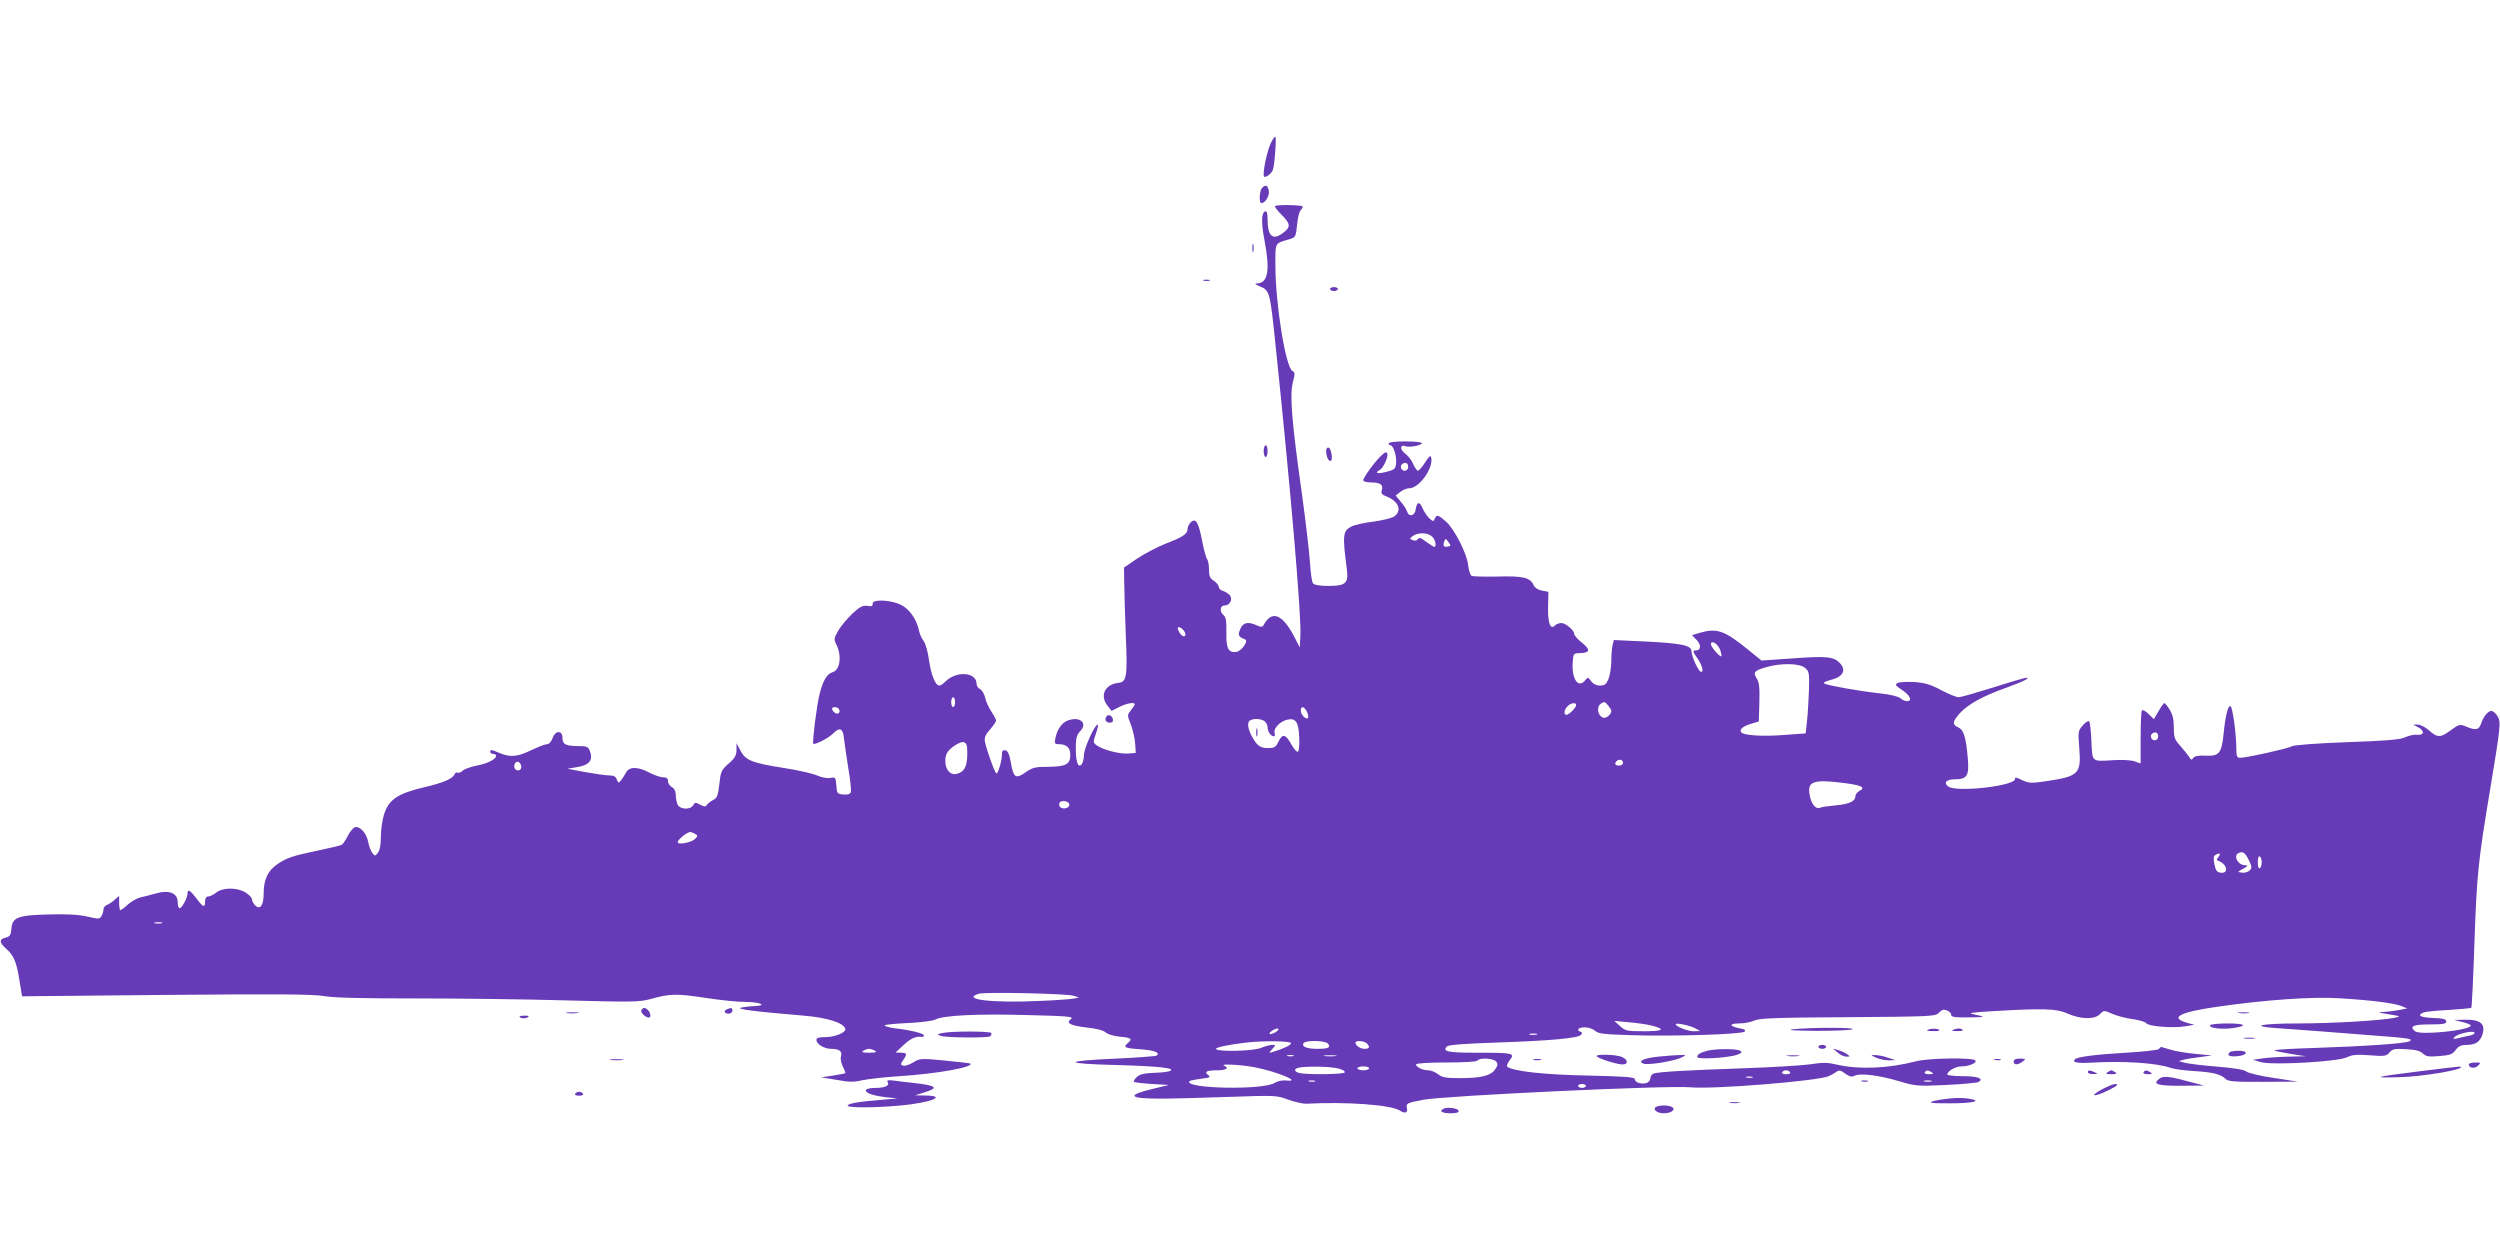 <?xml version="1.0" standalone="no"?>
<!DOCTYPE svg PUBLIC "-//W3C//DTD SVG 20010904//EN"
 "http://www.w3.org/TR/2001/REC-SVG-20010904/DTD/svg10.dtd">
<svg version="1.0" xmlns="http://www.w3.org/2000/svg"
 width="1280pt" height="640pt" viewBox="0 0 1280 640"
 preserveAspectRatio="xMidYMid meet">
<g transform="translate(0,640) scale(0.1,-0.1)"
fill="#673ab7" stroke="none">
<path d="M6506 5666 c-16 -34 -36 -121 -36 -158 0 -15 3 -17 19 -9 10 6 22 18
27 28 10 23 21 173 13 173 -4 0 -14 -15 -23 -34z"/>
<path d="M6462 5438 c-14 -14 -17 -78 -4 -78 21 0 44 40 38 65 -7 28 -16 31
-34 13z"/>
<path d="M6528 5345 c-3 -3 12 -23 33 -44 46 -46 48 -62 13 -90 -57 -45 -84
-23 -84 67 0 30 -4 42 -12 40 -20 -7 -21 -58 -4 -148 30 -154 18 -219 -37
-221 -16 0 -12 -4 15 -16 48 -19 51 -30 77 -283 77 -733 135 -1404 129 -1505
l-3 -60 -31 60 c-59 111 -112 131 -153 57 -8 -14 -13 -14 -36 -4 -45 21 -71
15 -85 -19 -13 -31 -10 -39 25 -53 19 -7 -19 -61 -46 -64 -40 -5 -52 19 -50
102 1 55 -2 76 -14 86 -22 18 -19 50 5 50 28 0 44 34 25 54 -8 8 -24 18 -35
21 -11 3 -20 13 -20 20 0 8 -11 22 -25 31 -20 13 -25 25 -25 58 0 23 -4 46 -9
52 -5 5 -17 47 -26 94 -18 96 -33 121 -59 95 -9 -9 -16 -25 -16 -35 0 -24 -26
-41 -118 -76 -39 -16 -102 -49 -140 -74 l-67 -46 1 -75 c0 -41 4 -162 8 -269
9 -213 5 -241 -36 -246 -71 -7 -99 -65 -57 -118 l20 -26 39 20 c38 19 80 27
80 14 0 -3 -9 -17 -20 -31 -19 -24 -19 -25 0 -73 10 -26 20 -69 22 -96 l3 -49
-38 -3 c-42 -4 -132 19 -162 42 -19 14 -19 16 -4 60 9 25 13 46 9 46 -15 0
-70 -122 -70 -154 0 -17 -5 -38 -10 -46 -18 -28 -32 6 -32 75 0 56 4 71 23 92
40 41 -3 77 -64 54 -31 -12 -54 -45 -63 -89 -6 -28 -4 -32 15 -32 41 0 61 -18
61 -54 0 -49 -21 -61 -111 -62 -68 0 -82 -3 -119 -29 -50 -35 -61 -27 -75 53
-7 41 -15 58 -27 60 -13 3 -18 -3 -18 -20 0 -31 -19 -98 -28 -98 -8 0 -50 118
-59 162 -4 21 2 36 26 63 17 20 31 40 31 46 0 5 -11 26 -25 47 -13 20 -28 52
-31 70 -4 18 -15 37 -25 43 -11 5 -19 18 -19 28 0 60 -103 68 -160 11 -11 -11
-24 -20 -30 -20 -21 0 -42 53 -53 127 -6 45 -18 88 -28 101 -10 13 -21 37 -24
55 -13 59 -51 112 -96 132 -54 25 -145 27 -141 4 1 -12 -5 -15 -27 -11 -24 3
-38 -4 -76 -39 -25 -24 -58 -62 -72 -86 -24 -42 -25 -45 -9 -77 27 -58 16
-128 -22 -138 -28 -8 -49 -43 -66 -113 -15 -61 -38 -246 -32 -253 8 -7 77 28
102 53 35 35 51 26 56 -32 3 -26 13 -94 22 -151 10 -56 15 -110 12 -118 -4
-10 -16 -14 -38 -12 -31 3 -33 5 -36 47 -3 41 -5 43 -30 38 -16 -3 -44 2 -67
12 -22 10 -99 28 -172 39 -164 26 -196 39 -222 89 l-20 38 0 -35 c-1 -28 -8
-42 -41 -70 -37 -33 -40 -40 -47 -105 -7 -59 -11 -71 -32 -81 -13 -7 -27 -18
-32 -25 -6 -11 -13 -10 -34 1 -24 13 -28 12 -36 -3 -14 -24 -65 -22 -79 2 -5
11 -10 33 -10 50 0 20 -7 34 -20 41 -11 6 -20 20 -20 30 0 15 -7 20 -24 20
-14 0 -46 11 -73 25 -57 31 -103 30 -118 -1 -6 -12 -17 -29 -25 -39 -13 -16
-14 -15 -22 4 -5 15 -16 21 -40 21 -18 0 -73 8 -123 17 l-90 17 53 9 c60 10
80 36 62 82 -8 21 -16 25 -52 25 -71 0 -88 8 -88 41 0 41 -37 41 -51 -1 -6
-17 -18 -30 -27 -30 -10 0 -46 -14 -82 -31 -71 -34 -107 -38 -163 -14 -43 18
-47 18 -47 5 0 -5 7 -10 15 -10 8 0 15 -4 15 -10 0 -17 -45 -40 -100 -50 -29
-6 -62 -17 -71 -26 -10 -9 -22 -13 -27 -10 -6 3 -12 -1 -15 -9 -9 -22 -58 -43
-152 -65 -141 -33 -186 -64 -210 -144 -8 -27 -15 -77 -15 -111 0 -39 -5 -68
-15 -81 -15 -18 -15 -18 -29 -1 -8 11 -17 36 -21 57 -8 44 -44 84 -69 74 -9
-4 -26 -24 -36 -45 -11 -21 -24 -41 -30 -44 -6 -4 -61 -17 -123 -30 -130 -27
-159 -37 -209 -71 -47 -33 -68 -78 -68 -147 0 -63 -18 -88 -44 -62 -9 9 -16
23 -16 31 0 8 -15 23 -32 34 -44 27 -117 27 -151 0 -14 -11 -32 -20 -41 -20
-10 0 -16 -9 -16 -25 0 -35 -10 -31 -44 15 -32 42 -46 50 -46 25 0 -22 -29
-75 -40 -75 -6 0 -10 13 -10 29 0 50 -44 67 -118 45 -26 -7 -59 -16 -74 -19
-15 -3 -43 -19 -62 -35 -18 -17 -36 -30 -40 -30 -3 0 -6 17 -6 37 l0 36 -23
-20 c-12 -11 -30 -23 -39 -26 -10 -4 -18 -14 -18 -22 0 -9 -4 -24 -10 -34 -9
-17 -13 -18 -72 -4 -44 10 -104 14 -198 11 -160 -4 -187 -14 -192 -75 -2 -30
-8 -38 -27 -43 -36 -8 -36 -25 0 -57 40 -35 54 -68 69 -166 l13 -78 736 7
c575 5 752 4 810 -6 52 -9 194 -12 470 -12 218 0 563 -4 767 -10 342 -9 375
-9 435 7 99 28 134 28 281 6 75 -12 168 -21 207 -21 73 0 113 -19 44 -21 -21
-1 -51 -4 -68 -8 -31 -7 65 -20 319 -41 120 -10 204 -36 214 -67 5 -19 -52
-43 -103 -43 -32 0 -45 -4 -45 -14 0 -22 40 -46 75 -46 42 0 59 -13 51 -38 -4
-12 0 -34 9 -52 9 -18 15 -33 13 -35 -2 -1 -30 -7 -63 -12 l-60 -9 79 -13 c63
-12 89 -12 130 -2 28 6 114 16 191 21 190 12 383 46 363 65 -1 1 -60 8 -130
15 -124 12 -129 11 -163 -10 -20 -12 -42 -19 -51 -16 -14 5 -14 8 0 28 22 31
20 38 -11 38 l-28 1 42 39 c36 34 64 46 96 41 4 0 7 3 7 8 0 10 -68 27 -147
36 -29 4 -53 10 -53 15 0 4 53 9 118 12 66 3 128 11 141 18 41 21 207 30 465
23 211 -5 246 -8 230 -20 -29 -21 -5 -34 81 -44 49 -5 85 -15 96 -25 11 -10
42 -19 74 -22 57 -5 65 -11 40 -32 -26 -22 -17 -27 61 -32 73 -5 108 -18 85
-33 -6 -3 -99 -10 -205 -15 -278 -12 -278 -26 1 -33 220 -6 308 -16 272 -31
-9 -4 -46 -8 -82 -9 -48 -2 -70 -7 -86 -21 -12 -11 -18 -22 -15 -25 3 -3 45
-8 92 -11 l87 -5 -75 -18 c-144 -34 -135 -52 28 -52 64 0 225 4 357 9 235 8
241 8 300 -14 33 -12 76 -22 95 -21 206 11 433 -6 477 -35 28 -18 43 -11 36
15 -5 21 3 25 83 40 110 21 1258 75 1369 64 117 -11 650 32 708 57 12 6 30 15
39 22 14 10 22 9 46 -9 22 -16 33 -18 47 -11 26 15 126 3 229 -28 85 -25 94
-26 241 -19 83 4 158 11 165 15 29 18 -4 30 -81 30 -43 0 -79 4 -79 9 0 17 43
41 72 41 40 0 83 19 71 31 -15 15 -239 12 -304 -5 -142 -37 -291 -43 -408 -16
-42 10 -70 11 -130 1 -42 -6 -202 -16 -356 -21 -290 -10 -417 -18 -447 -26
-10 -3 -18 -14 -18 -24 0 -10 -9 -22 -20 -25 -26 -8 -60 3 -60 20 0 10 -50 14
-237 18 -225 4 -392 23 -416 46 -4 4 2 19 13 33 28 36 18 38 -165 38 -152 0
-183 6 -156 33 7 7 97 14 249 19 272 9 420 22 436 39 8 8 8 13 -1 16 -25 9
-12 23 21 23 19 0 42 -8 52 -17 14 -15 44 -19 183 -23 214 -7 569 4 583 18 8
8 0 13 -26 17 -54 11 -54 25 -1 25 26 0 61 7 78 15 26 12 112 15 478 17 409 3
447 4 463 20 10 10 21 18 26 18 20 0 40 -13 40 -26 0 -11 19 -14 88 -13 91 1
93 2 27 16 -32 6 -13 9 100 16 259 15 324 13 380 -12 67 -30 139 -32 166 -4
21 21 22 21 64 2 24 -10 71 -23 105 -27 34 -5 65 -14 69 -21 10 -16 135 -26
197 -16 l49 8 -40 11 c-88 26 -34 54 155 81 239 35 490 53 626 44 166 -10 282
-25 319 -40 l30 -12 -40 -8 c-22 -4 -58 -9 -80 -10 -35 -1 -31 -3 25 -12 62
-10 64 -11 30 -18 -66 -14 -317 -29 -491 -29 -192 0 -258 -14 -113 -24 49 -3
148 -11 219 -16 72 -6 193 -15 270 -21 188 -14 214 -18 192 -30 -20 -12 -229
-26 -500 -35 -109 -3 -196 -9 -192 -12 3 -3 40 -11 83 -18 l77 -12 -85 -2
c-47 -1 -107 -5 -135 -9 l-50 -7 40 -12 c57 -17 397 2 442 25 26 13 50 15 116
10 76 -6 84 -5 101 14 15 18 26 21 85 17 49 -2 73 -9 86 -22 16 -15 30 -18 84
-13 55 4 68 9 84 31 14 19 28 26 53 26 47 0 70 14 83 50 19 57 -7 81 -91 79
l-53 -1 43 -11 c23 -5 42 -13 42 -18 0 -24 -259 -51 -285 -29 -31 25 -10 35
76 35 68 0 84 3 84 15 0 12 -15 16 -67 18 -67 3 -85 13 -50 28 9 4 67 10 129
13 61 4 114 9 116 11 3 3 10 151 16 330 12 351 19 420 80 785 55 333 57 350
37 380 -9 14 -22 25 -30 25 -18 0 -41 -29 -53 -65 -11 -33 -27 -36 -79 -14
-29 12 -35 10 -75 -19 -53 -40 -69 -40 -112 -2 -19 17 -45 30 -58 30 l-24 0
25 -13 c35 -18 33 -43 -4 -39 -15 2 -43 -4 -62 -13 -26 -12 -93 -18 -300 -25
-160 -6 -272 -15 -280 -21 -13 -10 -231 -59 -266 -59 -15 0 -18 9 -18 53 -1
73 -18 199 -29 210 -12 12 -27 -46 -36 -138 -10 -101 -22 -117 -91 -114 -39 2
-58 -2 -65 -12 -8 -12 -11 -11 -20 5 -7 10 -27 36 -45 56 -30 33 -34 44 -34
95 0 41 -6 67 -21 91 -11 19 -24 34 -27 34 -4 0 -18 -19 -30 -41 l-24 -41 -27
26 c-15 15 -30 23 -34 19 -4 -3 -7 -66 -7 -139 l0 -133 -31 11 c-17 6 -65 9
-108 6 -114 -7 -108 -12 -113 97 -2 52 -7 98 -12 102 -4 4 -19 -5 -32 -21 -24
-27 -25 -32 -18 -117 10 -133 -2 -144 -178 -170 -70 -10 -81 -9 -117 8 -24 12
-37 15 -34 7 14 -36 -297 -73 -342 -41 -26 20 -10 37 35 37 62 0 73 19 65 109
-9 106 -21 144 -47 156 -34 15 -32 30 6 73 42 46 117 88 241 132 84 30 123 50
99 50 -5 0 -82 -22 -169 -50 -87 -27 -167 -50 -177 -50 -10 0 -50 16 -88 36
-54 29 -84 38 -138 42 -38 2 -77 0 -86 -5 -15 -8 -12 -13 23 -36 42 -28 54
-57 24 -57 -9 0 -24 7 -33 15 -10 9 -53 20 -106 25 -107 12 -264 40 -283 50
-8 4 3 11 33 19 62 15 80 49 47 85 -32 34 -65 38 -243 25 l-159 -11 -68 55
c-123 100 -161 113 -251 86 l-37 -11 23 -24 c25 -24 23 -54 -2 -54 -18 0 -18
-6 5 -38 25 -35 36 -72 21 -72 -13 0 -49 77 -50 107 0 29 -53 40 -246 49
l-151 7 -6 -24 c-4 -13 -7 -50 -7 -82 0 -32 -7 -73 -14 -92 -12 -29 -20 -35
-44 -35 -19 0 -35 8 -46 23 -15 21 -16 21 -29 5 -35 -45 -70 3 -65 88 3 48 4
49 36 50 53 1 57 17 12 53 -22 17 -40 38 -40 45 0 19 -44 56 -66 56 -11 0 -25
-5 -32 -12 -24 -24 -37 9 -36 92 l2 80 -33 6 c-21 4 -36 14 -44 30 -17 37 -54
46 -186 42 -66 -1 -125 0 -131 4 -6 4 -14 28 -17 54 -6 60 -71 186 -114 224
-39 34 -48 37 -57 14 -6 -15 -8 -15 -28 2 -11 11 -27 34 -35 53 -15 36 -29 32
-35 -9 -4 -31 -34 -39 -43 -11 -3 12 -18 35 -33 52 l-26 32 23 18 c13 11 34
19 46 19 51 0 124 102 113 156 -3 15 -10 10 -31 -23 -15 -24 -32 -43 -37 -43
-5 0 -16 15 -24 33 -7 19 -26 43 -41 54 -29 21 -27 50 2 38 20 -7 83 5 83 16
0 5 -38 9 -85 9 -50 0 -85 -4 -85 -10 0 -5 4 -10 9 -10 15 0 33 -56 29 -91 -3
-30 -7 -34 -50 -45 -27 -7 -48 -8 -48 -4 0 4 6 10 13 13 18 7 46 67 40 84 -4
11 -11 9 -30 -9 -33 -30 -93 -113 -93 -127 0 -6 17 -11 38 -11 49 0 66 -12 57
-39 -5 -17 -1 -23 22 -32 64 -24 84 -75 40 -104 -13 -8 -61 -20 -107 -26 -46
-5 -96 -17 -111 -25 -44 -22 -46 -44 -23 -220 9 -70 -6 -84 -95 -84 -43 0 -72
5 -78 13 -6 6 -13 55 -16 107 -3 52 -22 210 -41 350 -52 368 -63 507 -47 571
12 45 12 53 -2 60 -35 20 -87 345 -87 541 0 120 -5 111 75 134 28 9 30 13 36
72 3 35 11 68 18 75 6 6 11 15 11 19 0 9 -133 11 -142 3z m682 -1335 c0 -21
-24 -28 -35 -10 -8 14 3 30 21 30 8 0 14 -9 14 -20z m122 -357 c17 -15 25 -53
11 -53 -3 0 -22 12 -41 26 -26 20 -36 24 -42 14 -5 -8 -15 -10 -26 -6 -18 7
-18 8 0 22 27 19 75 18 98 -3z m83 -51 c-22 -5 -29 3 -21 25 7 17 8 17 22 -2
13 -18 13 -20 -1 -23z m-1351 -435 c15 -24 -3 -35 -20 -13 -8 11 -14 24 -14
29 0 13 22 3 34 -16z m2741 -89 c7 -18 11 -35 8 -38 -6 -6 -53 47 -53 61 0 23
32 6 45 -23z m436 -97 c22 -18 23 -25 21 -112 -2 -52 -6 -123 -10 -159 l-7
-65 -110 -8 c-116 -9 -211 -2 -221 15 -9 14 12 31 54 43 l37 11 3 98 c2 78 -1
104 -14 123 -20 31 -12 40 52 58 76 21 167 19 195 -4z m-4351 -176 c0 -14 -4
-25 -10 -25 -5 0 -10 11 -10 25 0 14 5 25 10 25 6 0 10 -11 10 -25z m3360 -44
c0 -19 -27 -42 -43 -35 -27 10 -34 54 -11 71 17 12 21 11 37 -8 9 -12 17 -24
17 -28z m-180 29 c0 -13 -37 -50 -50 -50 -15 0 -12 27 6 44 17 18 44 21 44 6z
m-3775 -20 c11 -17 -5 -32 -21 -19 -8 6 -14 15 -14 20 0 12 27 11 35 -1z
m2397 -15 c6 -14 8 -28 5 -31 -10 -11 -37 17 -37 37 0 27 18 23 32 -6z m-221
-45 c10 -6 19 -21 19 -33 0 -23 17 -47 33 -47 4 0 6 8 3 18 -7 22 27 58 64 67
44 11 59 -12 62 -90 2 -39 -1 -72 -7 -74 -5 -2 -19 13 -31 34 -31 56 -47 61
-67 20 -15 -31 -21 -35 -55 -35 -42 0 -58 13 -86 67 -19 38 -21 69 -3 76 21 9
47 7 68 -3z m4579 -80 c0 -21 -24 -28 -35 -10 -8 14 3 30 21 30 8 0 14 -9 14
-20z m-6098 -62 c4 -88 -11 -122 -58 -131 -31 -5 -54 24 -54 68 0 34 12 54 50
79 40 26 60 21 62 -16z m3358 -73 c0 -8 -9 -15 -20 -15 -20 0 -26 11 -13 23
12 13 33 7 33 -8z m-5643 -11 c8 -20 -8 -36 -26 -25 -15 10 -8 41 9 41 6 0 13
-7 17 -16z m6782 -94 c83 -11 104 -22 72 -39 -12 -7 -21 -18 -21 -26 0 -27
-30 -42 -98 -48 -39 -4 -77 -9 -85 -13 -22 -8 -44 21 -52 68 -12 69 21 79 184
58z m-3974 -110 c0 -18 -33 -26 -47 -12 -6 6 -7 15 -3 22 10 16 50 8 50 -10z
m-1915 -150 c13 -8 13 -11 -1 -25 -19 -19 -89 -32 -89 -17 0 13 48 52 64 52 6
0 18 -5 26 -10z m7954 -134 c16 -34 17 -39 4 -53 -9 -8 -26 -13 -39 -11 -24 3
-24 4 6 20 25 14 27 17 10 18 -38 0 -63 51 -32 63 21 9 32 2 51 -37z m-155 17
c-10 -11 -10 -17 -3 -20 48 -16 58 -68 12 -61 -17 2 -24 12 -30 42 -6 29 -5
42 4 48 22 13 31 9 17 -9z m221 -28 c0 -13 -4 -27 -10 -30 -6 -4 -10 8 -10 30
0 22 4 34 10 30 6 -3 10 -17 10 -30z m-10752 -312 c-10 -2 -26 -2 -35 0 -10 3
-2 5 17 5 19 0 27 -2 18 -5z m4667 -371 l30 -9 -30 -6 c-16 -3 -96 -9 -177
-12 -239 -11 -399 8 -307 37 31 10 445 1 484 -10z m2962 -153 c73 -19 59 -29
-40 -29 -88 0 -96 2 -123 27 l-29 26 74 -7 c41 -3 93 -11 118 -17z m223 -14
l25 -14 -33 -1 c-31 0 -92 24 -92 36 0 9 72 -6 100 -21z m-2151 -21 c-13 -7
-26 -10 -28 -8 -8 7 33 33 43 27 5 -3 -2 -12 -15 -19z m6141 -3 c0 -5 -13 -11
-29 -14 -16 -3 -42 -9 -57 -13 -23 -5 -27 -4 -17 6 18 19 103 37 103 21z
m-4802 -8 c-10 -2 -26 -2 -35 0 -10 3 -2 5 17 5 19 0 27 -2 18 -5z m-1258 -44
c0 -10 -38 -28 -90 -44 -25 -8 -25 -8 -6 14 19 21 19 21 -1 21 -11 0 -37 -7
-56 -15 -40 -17 -222 -21 -231 -6 -6 8 76 25 164 34 84 9 220 7 220 -4z m189
-2 c16 -20 3 -27 -53 -27 -55 0 -83 11 -72 29 10 16 111 14 125 -2z m199 1
c18 -18 14 -28 -11 -28 -23 0 -47 17 -47 32 0 12 45 9 58 -4z m-2518 -38 c11
-7 3 -10 -30 -10 -33 0 -41 3 -30 10 8 5 22 10 30 10 8 0 22 -5 30 -10z m2143
-27 c-7 -2 -21 -2 -30 0 -10 3 -4 5 12 5 17 0 24 -2 18 -5z m215 0 c-16 -2
-40 -2 -55 0 -16 2 -3 4 27 4 30 0 43 -2 28 -4z m822 -28 c10 -12 9 -20 -4
-39 -21 -33 -72 -46 -179 -46 -74 0 -93 3 -114 20 -14 11 -37 20 -50 20 -29 0
-63 17 -63 30 0 6 62 10 154 10 93 0 157 4 161 10 10 16 81 12 95 -5z m-1238
-29 c115 -22 250 -78 163 -68 -19 2 -43 -3 -58 -12 -58 -39 -474 -30 -436 9 4
3 30 8 59 12 44 5 50 8 37 18 -24 17 -10 25 45 25 45 0 64 12 36 23 -28 12 85
6 154 -7z m431 -7 c21 -5 35 -14 32 -20 -7 -10 -196 -12 -232 -3 -27 7 -30 21
-5 27 34 9 168 7 205 -4z m157 1 c0 -5 -13 -10 -30 -10 -16 0 -30 5 -30 10 0
6 14 10 30 10 17 0 30 -4 30 -10z m2155 -20 c4 -6 -5 -10 -20 -10 -15 0 -24 4
-20 10 3 6 12 10 20 10 8 0 17 -4 20 -10z m725 0 c12 -8 9 -10 -13 -10 -16 0
-26 4 -22 10 8 12 16 12 35 0z m-917 -27 c-7 -2 -21 -2 -30 0 -10 3 -4 5 12 5
17 0 24 -2 18 -5z m-2240 -20 c-7 -2 -21 -2 -30 0 -10 3 -4 5 12 5 17 0 24 -2
18 -5z m3155 0 c-10 -2 -26 -2 -35 0 -10 3 -2 5 17 5 19 0 27 -2 18 -5z
m-1768 -23 c0 -5 -9 -10 -20 -10 -11 0 -20 5 -20 10 0 6 9 10 20 10 11 0 20
-4 20 -10z"/>
<path d="M6432 2650 c0 -19 2 -27 5 -17 2 9 2 25 0 35 -3 9 -5 1 -5 -18z"/>
<path d="M6412 5130 c0 -19 2 -27 5 -17 2 9 2 25 0 35 -3 9 -5 1 -5 -18z"/>
<path d="M6163 4963 c9 -2 23 -2 30 0 6 3 -1 5 -18 5 -16 0 -22 -2 -12 -5z"/>
<path d="M6810 4920 c0 -5 9 -10 20 -10 11 0 20 5 20 10 0 6 -9 10 -20 10 -11
0 -20 -4 -20 -10z"/>
<path d="M6470 4090 c0 -16 5 -30 10 -30 6 0 10 14 10 30 0 17 -4 30 -10 30
-5 0 -10 -13 -10 -30z"/>
<path d="M6790 4092 c0 -28 10 -52 22 -52 14 0 5 63 -9 68 -8 2 -13 -5 -13
-16z"/>
<path d="M5667 2734 c-14 -15 -6 -34 14 -34 14 0 19 5 17 17 -3 18 -20 27 -31
17z"/>
<path d="M3284 1228 c-7 -10 20 -38 38 -38 12 0 10 24 -4 38 -15 15 -25 15
-34 0z"/>
<path d="M3723 1233 c-20 -8 -15 -23 7 -23 11 0 20 7 20 15 0 15 -6 17 -27 8z"/>
<path d="M2903 1213 c15 -2 39 -2 55 0 15 2 2 4 -28 4 -30 0 -43 -2 -27 -4z"/>
<path d="M11463 1213 c15 -2 37 -2 50 0 12 2 0 4 -28 4 -27 0 -38 -2 -22 -4z"/>
<path d="M2660 1196 c0 -10 28 -13 41 -5 10 6 7 9 -13 9 -16 0 -28 -2 -28 -4z"/>
<path d="M11316 1151 c-9 -14 58 -23 114 -15 81 11 68 24 -24 24 -47 0 -87 -4
-90 -9z"/>
<path d="M9180 1130 c-36 -4 4 -7 115 -8 94 0 179 3 190 8 24 10 -222 10 -305
0z"/>
<path d="M9875 1129 c-15 -6 -11 -8 18 -8 20 -1 37 1 37 3 0 9 -37 12 -55 5z"/>
<path d="M10005 1129 c-16 -6 -14 -8 13 -8 33 -1 41 4 20 12 -7 2 -22 1 -33
-4z"/>
<path d="M4825 1111 c-29 -7 -29 -7 -7 -15 28 -9 236 -11 251 -2 6 4 9 12 6
17 -7 10 -204 10 -250 0z"/>
<path d="M11493 1083 c15 -2 37 -2 50 0 12 2 0 4 -28 4 -27 0 -38 -2 -22 -4z"/>
<path d="M9310 1040 c0 -5 9 -10 20 -10 11 0 20 5 20 10 0 6 -9 10 -20 10 -11
0 -20 -4 -20 -10z"/>
<path d="M11053 1029 c-6 -6 -82 -14 -169 -19 -155 -9 -249 -21 -261 -34 -15
-15 14 -21 80 -17 171 10 339 -1 412 -27 17 -6 71 -13 121 -16 96 -6 135 -16
160 -41 13 -12 48 -15 192 -14 l177 1 -124 19 c-68 10 -131 25 -140 33 -11 9
-61 18 -151 25 -74 6 -148 15 -165 20 l-30 8 25 7 c14 4 52 10 85 14 l60 8
-83 8 c-46 4 -105 14 -130 22 -26 7 -47 14 -47 14 -1 0 -6 -5 -12 -11z"/>
<path d="M8744 1021 c-38 -10 -54 -19 -54 -33 0 -14 162 -4 205 12 23 9 26 13
15 20 -17 11 -121 11 -166 1z"/>
<path d="M9409 1011 c13 -12 33 -21 44 -21 21 0 21 0 2 14 -11 7 -31 16 -45
20 l-25 7 24 -20z"/>
<path d="M11417 1013 c-17 -16 -4 -24 35 -21 55 4 64 28 11 28 -22 0 -43 -3
-46 -7z"/>
<path d="M8176 991 c14 -13 104 -41 131 -41 31 0 29 24 -2 38 -30 14 -144 16
-129 3z"/>
<path d="M8491 990 c-77 -8 -109 -24 -76 -36 23 -9 162 14 195 32 25 13 25 13
-10 12 -19 0 -68 -4 -109 -8z"/>
<path d="M9153 993 c15 -2 39 -2 55 0 15 2 2 4 -28 4 -30 0 -43 -2 -27 -4z"/>
<path d="M9605 985 c17 -8 46 -14 65 -14 l35 1 -40 13 c-22 8 -51 13 -65 13
-24 0 -24 0 5 -13z"/>
<path d="M3128 973 c18 -2 45 -2 60 0 15 2 0 4 -33 4 -33 0 -45 -2 -27 -4z"/>
<path d="M7853 973 c9 -2 25 -2 35 0 9 3 1 5 -18 5 -19 0 -27 -2 -17 -5z"/>
<path d="M10213 973 c9 -2 23 -2 30 0 6 3 -1 5 -18 5 -16 0 -22 -2 -12 -5z"/>
<path d="M10310 965 c0 -19 21 -19 46 0 18 14 17 14 -13 15 -23 0 -33 -5 -33
-15z"/>
<path d="M12640 950 c0 -19 31 -23 48 -6 15 15 14 16 -16 16 -18 0 -32 -5 -32
-10z"/>
<path d="M12388 915 c-235 -29 -255 -35 -97 -30 110 3 309 36 309 51 0 5 8 6
-212 -21z"/>
<path d="M10690 910 c0 -5 12 -10 28 -9 24 0 25 1 7 9 -27 12 -35 12 -35 0z"/>
<path d="M10790 910 c-11 -7 -6 -10 20 -10 26 0 31 3 20 10 -8 5 -17 10 -20
10 -3 0 -12 -5 -20 -10z"/>
<path d="M10975 910 c-4 -6 6 -10 22 -10 22 0 25 2 13 10 -19 12 -27 12 -35 0z"/>
<path d="M11056 877 c-38 -28 -9 -37 112 -36 l117 1 -70 18 c-109 30 -138 33
-159 17z"/>
<path d="M4545 860 c11 -18 -13 -30 -62 -30 -23 0 -44 -4 -48 -9 -9 -15 26
-29 95 -38 l65 -7 -80 -7 c-116 -9 -175 -19 -175 -30 0 -12 146 -11 273 1 157
15 238 49 125 51 l-53 1 48 15 c76 23 63 35 -53 48 -30 3 -75 8 -99 12 -34 4
-42 3 -36 -7z"/>
<path d="M9533 863 c9 -2 23 -2 30 0 6 3 -1 5 -18 5 -16 0 -22 -2 -12 -5z"/>
<path d="M10775 829 c-50 -25 -70 -44 -35 -34 31 9 100 44 100 50 0 10 -26 4
-65 -16z"/>
<path d="M2945 800 c-4 -6 5 -10 20 -10 15 0 24 4 20 10 -3 6 -12 10 -20 10
-8 0 -17 -4 -20 -10z"/>
<path d="M9937 770 c-81 -14 -66 -20 44 -19 116 0 167 11 110 22 -41 8 -90 7
-154 -3z"/>
<path d="M8858 753 c12 -2 32 -2 45 0 12 2 2 4 -23 4 -25 0 -35 -2 -22 -4z"/>
<path d="M8474 729 c-9 -14 14 -29 46 -29 14 0 31 4 39 9 23 15 2 31 -39 31
-21 0 -42 -5 -46 -11z"/>
<path d="M7393 724 c-28 -12 -11 -24 33 -24 32 0 44 4 42 13 -5 13 -54 20 -75
11z"/>
</g>
</svg>
